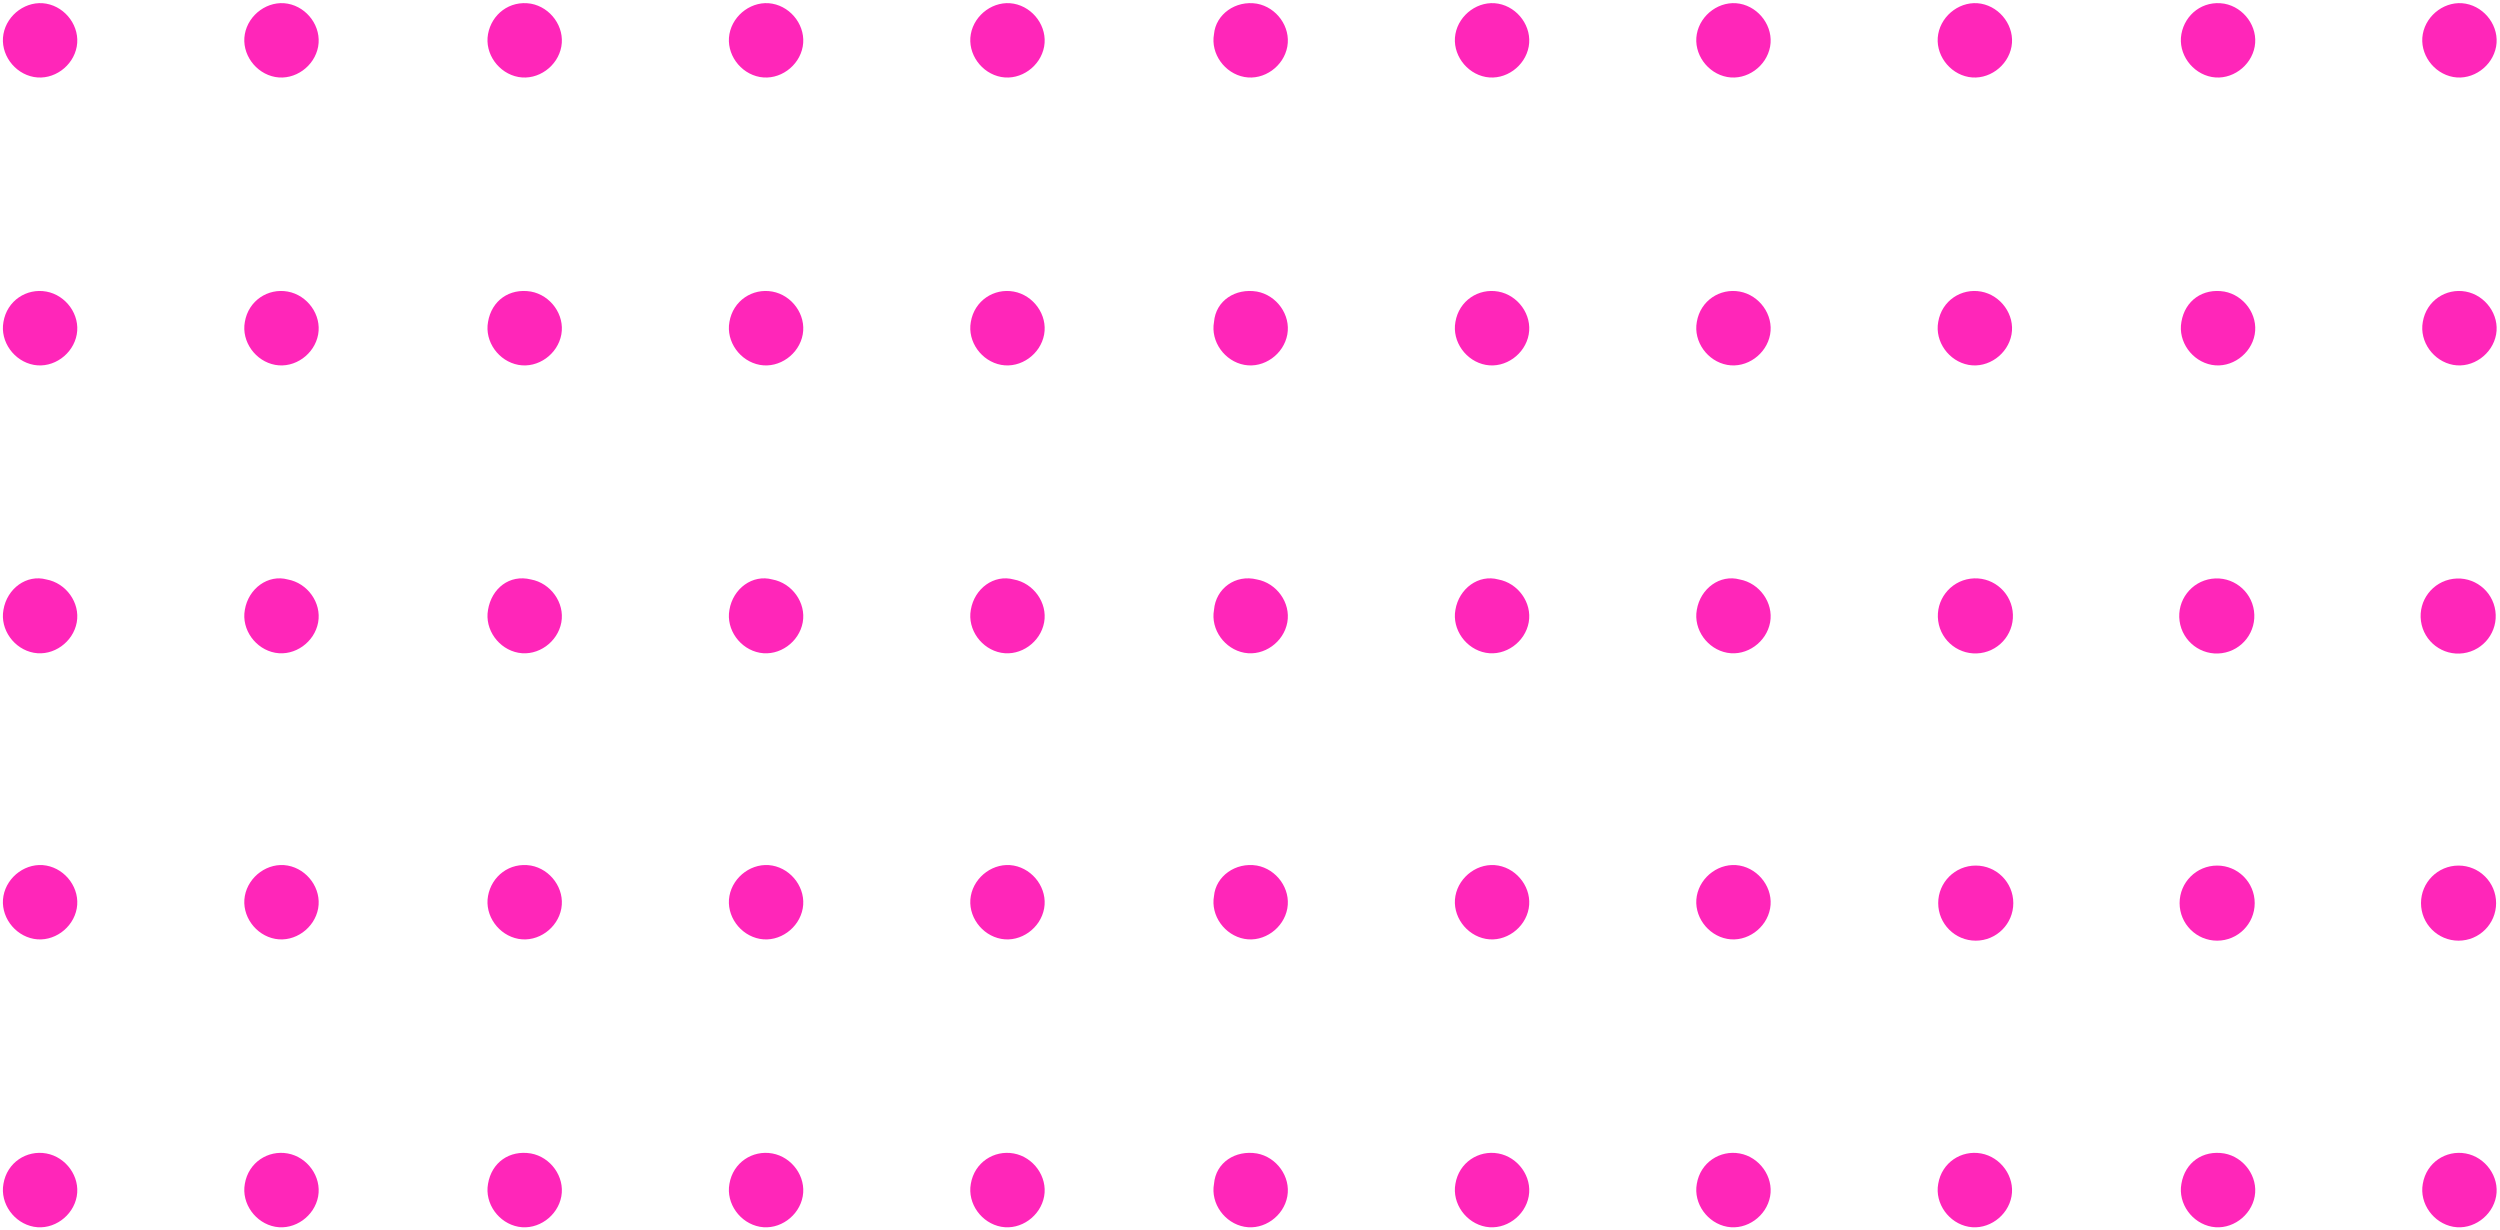 <?xml version="1.0" encoding="UTF-8" standalone="no"?><svg xmlns="http://www.w3.org/2000/svg" xmlns:xlink="http://www.w3.org/1999/xlink" fill="none" height="245.9" preserveAspectRatio="xMidYMid meet" style="fill: none" version="1" viewBox="0.4 0.0 499.8 245.9" width="499.8" zoomAndPan="magnify"><g id="change1_1"><path d="M9.666 230.599C13.599 231.314 16.459 235.247 15.744 239.179C15.029 243.111 11.096 245.971 7.164 245.256C3.232 244.541 0.372 240.609 1.087 236.676C1.802 232.387 5.734 229.884 9.666 230.599Z" fill="#ff26b9"/></g><g id="change1_2"><path d="M9.666 173.044C13.599 173.759 16.459 177.691 15.744 181.623C15.029 185.556 11.096 188.416 7.164 187.701C3.232 186.986 0.372 183.053 1.087 179.121C1.802 175.189 5.734 172.329 9.666 173.044Z" fill="#ff26b9"/></g><g id="change1_3"><path d="M9.666 115.846C13.599 116.561 16.459 120.493 15.744 124.426C15.029 128.358 11.096 131.218 7.164 130.503C3.232 129.788 0.372 125.856 1.087 121.924C1.802 117.634 5.734 114.774 9.666 115.846Z" fill="#ff26b9"/></g><g id="change1_4"><path d="M9.666 58.291C13.599 59.006 16.459 62.939 15.744 66.871C15.029 70.803 11.096 73.663 7.164 72.948C3.232 72.233 0.372 68.301 1.087 64.369C1.802 60.079 5.734 57.576 9.666 58.291Z" fill="#ff26b9"/></g><g id="change1_5"><path d="M9.666 0.736C13.599 1.451 16.459 5.383 15.744 9.316C15.029 13.248 11.096 16.108 7.164 15.393C3.232 14.678 0.372 10.746 1.087 6.813C1.802 2.881 5.734 0.021 9.666 0.736Z" fill="#ff26b9"/></g><g id="change1_6"><path d="M57.927 230.599C61.859 231.314 64.719 235.247 64.004 239.179C63.289 243.111 59.357 245.971 55.424 245.256C51.492 244.541 48.632 240.609 49.347 236.676C50.062 232.387 53.995 229.884 57.927 230.599Z" fill="#ff26b9"/></g><g id="change1_7"><path d="M57.927 173.044C61.859 173.759 64.719 177.691 64.004 181.623C63.289 185.556 59.357 188.416 55.424 187.701C51.492 186.986 48.632 183.053 49.347 179.121C50.062 175.189 53.995 172.329 57.927 173.044Z" fill="#ff26b9"/></g><g id="change1_8"><path d="M57.927 115.846C61.859 116.561 64.719 120.493 64.004 124.426C63.289 128.358 59.357 131.218 55.424 130.503C51.492 129.788 48.632 125.856 49.347 121.924C50.062 117.634 53.995 114.774 57.927 115.846Z" fill="#ff26b9"/></g><g id="change1_9"><path d="M57.927 58.291C61.859 59.006 64.719 62.939 64.004 66.871C63.289 70.803 59.357 73.663 55.424 72.948C51.492 72.233 48.632 68.301 49.347 64.369C50.062 60.079 53.995 57.576 57.927 58.291Z" fill="#ff26b9"/></g><g id="change1_10"><path d="M57.927 0.736C61.859 1.451 64.719 5.383 64.004 9.316C63.289 13.248 59.357 16.108 55.424 15.393C51.492 14.678 48.632 10.746 49.347 6.813C50.062 2.881 53.995 0.021 57.927 0.736Z" fill="#ff26b9"/></g><g id="change1_11"><path d="M106.545 230.599C110.477 231.314 113.337 235.247 112.622 239.179C111.907 243.111 107.975 245.971 104.043 245.256C100.11 244.541 97.251 240.609 97.966 236.676C98.68 232.387 102.255 229.884 106.545 230.599Z" fill="#ff26b9"/></g><g id="change1_12"><path d="M106.545 173.044C110.477 173.759 113.337 177.691 112.622 181.623C111.907 185.556 107.975 188.416 104.043 187.701C100.11 186.986 97.251 183.053 97.966 179.121C98.68 175.189 102.255 172.329 106.545 173.044Z" fill="#ff26b9"/></g><g id="change1_13"><path d="M106.545 115.846C110.477 116.561 113.337 120.493 112.622 124.426C111.907 128.358 107.975 131.218 104.043 130.503C100.11 129.788 97.251 125.856 97.966 121.924C98.68 117.634 102.255 114.774 106.545 115.846Z" fill="#ff26b9"/></g><g id="change1_14"><path d="M106.545 58.291C110.477 59.006 113.337 62.939 112.622 66.871C111.907 70.803 107.975 73.663 104.043 72.948C100.11 72.233 97.251 68.301 97.966 64.369C98.68 60.079 102.255 57.576 106.545 58.291Z" fill="#ff26b9"/></g><g id="change1_15"><path d="M106.545 0.736C110.477 1.451 113.337 5.383 112.622 9.316C111.907 13.248 107.975 16.108 104.043 15.393C100.11 14.678 97.251 10.746 97.966 6.813C98.68 2.881 102.255 0.021 106.545 0.736Z" fill="#ff26b9"/></g><g id="change1_16"><path d="M154.806 230.599C158.738 231.314 161.598 235.247 160.883 239.179C160.168 243.111 156.235 245.971 152.303 245.256C148.371 244.541 145.511 240.609 146.226 236.676C146.941 232.387 150.873 229.884 154.806 230.599Z" fill="#ff26b9"/></g><g id="change1_17"><path d="M154.806 173.044C158.738 173.759 161.598 177.691 160.883 181.623C160.168 185.556 156.235 188.416 152.303 187.701C148.371 186.986 145.511 183.053 146.226 179.121C146.941 175.189 150.873 172.329 154.806 173.044Z" fill="#ff26b9"/></g><g id="change1_18"><path d="M154.806 115.846C158.738 116.561 161.598 120.493 160.883 124.426C160.168 128.358 156.235 131.218 152.303 130.503C148.371 129.788 145.511 125.856 146.226 121.924C146.941 117.634 150.873 114.774 154.806 115.846Z" fill="#ff26b9"/></g><g id="change1_19"><path d="M154.806 58.291C158.738 59.006 161.598 62.939 160.883 66.871C160.168 70.803 156.235 73.663 152.303 72.948C148.371 72.233 145.511 68.301 146.226 64.369C146.941 60.079 150.873 57.576 154.806 58.291Z" fill="#ff26b9"/></g><g id="change1_20"><path d="M154.806 0.736C158.738 1.451 161.598 5.383 160.883 9.316C160.168 13.248 156.235 16.108 152.303 15.393C148.371 14.678 145.511 10.746 146.226 6.813C146.941 2.881 150.873 0.021 154.806 0.736Z" fill="#ff26b9"/></g><g id="change1_21"><path d="M203.066 230.599C206.998 231.314 209.858 235.247 209.143 239.179C208.428 243.111 204.496 245.971 200.564 245.256C196.631 244.541 193.772 240.609 194.486 236.676C195.201 232.387 199.134 229.884 203.066 230.599Z" fill="#ff26b9"/></g><g id="change1_22"><path d="M203.066 173.044C206.998 173.759 209.858 177.691 209.143 181.623C208.428 185.556 204.496 188.416 200.564 187.701C196.631 186.986 193.772 183.053 194.486 179.121C195.201 175.189 199.134 172.329 203.066 173.044Z" fill="#ff26b9"/></g><g id="change1_23"><path d="M203.066 115.846C206.998 116.561 209.858 120.493 209.143 124.426C208.428 128.358 204.496 131.218 200.564 130.503C196.631 129.788 193.772 125.856 194.486 121.924C195.201 117.634 199.134 114.774 203.066 115.846Z" fill="#ff26b9"/></g><g id="change1_24"><path d="M203.066 58.291C206.998 59.006 209.858 62.939 209.143 66.871C208.428 70.803 204.496 73.663 200.564 72.948C196.631 72.233 193.772 68.301 194.486 64.369C195.201 60.079 199.134 57.576 203.066 58.291Z" fill="#ff26b9"/></g><g id="change1_25"><path d="M203.066 0.736C206.998 1.451 209.858 5.383 209.143 9.316C208.428 13.248 204.496 16.108 200.564 15.393C196.631 14.678 193.772 10.746 194.486 6.813C195.201 2.881 199.134 0.021 203.066 0.736Z" fill="#ff26b9"/></g><g id="change1_26"><path d="M251.684 230.599C255.616 231.314 258.476 235.247 257.761 239.179C257.046 243.111 253.114 245.971 249.181 245.256C245.249 244.541 242.389 240.609 243.104 236.676C243.461 232.387 247.394 229.884 251.684 230.599Z" fill="#ff26b9"/></g><g id="change1_27"><path d="M251.684 173.044C255.616 173.759 258.476 177.691 257.761 181.623C257.046 185.556 253.114 188.416 249.181 187.701C245.249 186.986 242.389 183.053 243.104 179.121C243.461 175.189 247.394 172.329 251.684 173.044Z" fill="#ff26b9"/></g><g id="change1_28"><path d="M251.684 115.846C255.616 116.561 258.476 120.493 257.761 124.426C257.046 128.358 253.114 131.218 249.181 130.503C245.249 129.788 242.389 125.856 243.104 121.924C243.461 117.634 247.394 114.774 251.684 115.846Z" fill="#ff26b9"/></g><g id="change1_29"><path d="M251.684 58.291C255.616 59.006 258.476 62.939 257.761 66.871C257.046 70.803 253.114 73.663 249.181 72.948C245.249 72.233 242.389 68.301 243.104 64.369C243.461 60.079 247.394 57.576 251.684 58.291Z" fill="#ff26b9"/></g><g id="change1_30"><path d="M251.684 0.736C255.616 1.451 258.476 5.383 257.761 9.316C257.046 13.248 253.114 16.108 249.181 15.393C245.249 14.678 242.389 10.746 243.104 6.813C243.461 2.881 247.394 0.021 251.684 0.736Z" fill="#ff26b9"/></g><g id="change1_31"><path d="M299.944 230.599C303.877 231.314 306.736 235.247 306.021 239.179C305.306 243.111 301.374 245.971 297.442 245.256C293.509 244.541 290.65 240.609 291.365 236.676C292.079 232.387 296.012 229.884 299.944 230.599Z" fill="#ff26b9"/></g><g id="change1_32"><path d="M299.944 173.044C303.877 173.759 306.736 177.691 306.021 181.623C305.306 185.556 301.374 188.416 297.442 187.701C293.509 186.986 290.65 183.053 291.365 179.121C292.079 175.189 296.012 172.329 299.944 173.044Z" fill="#ff26b9"/></g><g id="change1_33"><path d="M299.944 115.846C303.877 116.561 306.736 120.493 306.021 124.426C305.306 128.358 301.374 131.218 297.442 130.503C293.509 129.788 290.65 125.856 291.365 121.924C292.079 117.634 296.012 114.774 299.944 115.846Z" fill="#ff26b9"/></g><g id="change1_34"><path d="M299.944 58.291C303.877 59.006 306.736 62.939 306.021 66.871C305.306 70.803 301.374 73.663 297.442 72.948C293.509 72.233 290.65 68.301 291.365 64.369C292.079 60.079 296.012 57.576 299.944 58.291Z" fill="#ff26b9"/></g><g id="change1_35"><path d="M299.944 0.736C303.877 1.451 306.736 5.383 306.021 9.316C305.306 13.248 301.374 16.108 297.442 15.393C293.509 14.678 290.65 10.746 291.365 6.813C292.079 2.881 296.012 0.021 299.944 0.736Z" fill="#ff26b9"/></g><g id="change1_36"><path d="M348.205 230.599C352.137 231.314 354.997 235.247 354.282 239.179C353.567 243.111 349.635 245.971 345.702 245.256C341.77 244.541 338.91 240.609 339.625 236.676C340.34 232.387 344.272 229.884 348.205 230.599Z" fill="#ff26b9"/></g><g id="change1_37"><path d="M348.205 173.044C352.137 173.759 354.997 177.691 354.282 181.623C353.567 185.556 349.635 188.416 345.702 187.701C341.77 186.986 338.91 183.053 339.625 179.121C340.34 175.189 344.272 172.329 348.205 173.044Z" fill="#ff26b9"/></g><g id="change1_38"><path d="M348.205 115.846C352.137 116.561 354.997 120.493 354.282 124.426C353.567 128.358 349.635 131.218 345.702 130.503C341.77 129.788 338.91 125.856 339.625 121.924C340.34 117.634 344.272 114.774 348.205 115.846Z" fill="#ff26b9"/></g><g id="change1_39"><path d="M348.205 58.291C352.137 59.006 354.997 62.939 354.282 66.871C353.567 70.803 349.635 73.663 345.702 72.948C341.77 72.233 338.91 68.301 339.625 64.369C340.34 60.079 344.272 57.576 348.205 58.291Z" fill="#ff26b9"/></g><g id="change1_40"><path d="M348.205 0.736C352.137 1.451 354.997 5.383 354.282 9.316C353.567 13.248 349.635 16.108 345.702 15.393C341.77 14.678 338.91 10.746 339.625 6.813C340.34 2.881 344.272 0.021 348.205 0.736Z" fill="#ff26b9"/></g><g id="change1_41"><path d="M396.465 230.599C400.398 231.314 403.257 235.247 402.542 239.179C401.827 243.111 397.895 245.971 393.963 245.256C390.031 244.541 387.171 240.609 387.886 236.676C388.601 232.387 392.533 229.884 396.465 230.599Z" fill="#ff26b9"/></g><g id="change1_42"><path d="M402.9 180.551C402.9 176.405 399.539 173.044 395.393 173.044C391.247 173.044 387.886 176.405 387.886 180.551C387.886 184.697 391.247 188.058 395.393 188.058C399.539 188.058 402.9 184.697 402.9 180.551Z" fill="#ff26b9"/></g><g id="change1_43"><path d="M402.758 122.116C402.199 118.008 398.415 115.131 394.307 115.691C390.199 116.251 387.322 120.035 387.882 124.143C388.442 128.251 392.226 131.127 396.333 130.567C400.441 130.008 403.318 126.224 402.758 122.116Z" fill="#ff26b9"/></g><g id="change1_44"><path d="M396.465 58.291C400.398 59.006 403.257 62.939 402.542 66.871C401.827 70.803 397.895 73.663 393.963 72.948C390.031 72.233 387.171 68.301 387.886 64.369C388.601 60.079 392.533 57.576 396.465 58.291Z" fill="#ff26b9"/></g><g id="change1_45"><path d="M396.465 0.736C400.398 1.451 403.257 5.383 402.542 9.316C401.827 13.248 397.895 16.108 393.963 15.393C390.031 14.678 387.171 10.746 387.886 6.813C388.601 2.881 392.533 0.021 396.465 0.736Z" fill="#ff26b9"/></g><g id="change1_46"><path d="M445.083 230.599C449.016 231.314 451.876 235.247 451.161 239.179C450.446 243.111 446.513 245.971 442.581 245.256C438.648 244.541 435.789 240.609 436.504 236.676C437.218 232.387 440.793 229.884 445.083 230.599Z" fill="#ff26b9"/></g><g id="change1_47"><path d="M451.161 180.551C451.161 176.405 447.799 173.044 443.653 173.044C439.507 173.044 436.146 176.405 436.146 180.551C436.146 184.697 439.507 188.058 443.653 188.058C447.799 188.058 451.161 184.697 451.161 180.551Z" fill="#ff26b9"/></g><g id="change1_48"><path d="M451.018 122.131C450.458 118.023 446.674 115.146 442.566 115.706C438.458 116.266 435.581 120.05 436.141 124.158C436.701 128.266 440.485 131.142 444.593 130.582C448.701 130.022 451.577 126.239 451.018 122.131Z" fill="#ff26b9"/></g><g id="change1_49"><path d="M445.083 58.291C449.016 59.006 451.876 62.939 451.161 66.871C450.446 70.803 446.513 73.663 442.581 72.948C438.648 72.233 435.789 68.301 436.504 64.369C437.218 60.079 440.793 57.576 445.083 58.291Z" fill="#ff26b9"/></g><g id="change1_50"><path d="M445.083 0.736C449.016 1.451 451.876 5.383 451.161 9.316C450.446 13.248 446.513 16.108 442.581 15.393C438.648 14.678 435.789 10.746 436.504 6.813C437.218 2.881 440.793 0.021 445.083 0.736Z" fill="#ff26b9"/></g><g id="change1_51"><path d="M493.344 230.599C497.276 231.314 500.136 235.247 499.421 239.179C498.706 243.111 494.774 245.971 490.841 245.256C486.909 244.541 484.049 240.609 484.764 236.676C485.479 232.387 489.411 229.884 493.344 230.599Z" fill="#ff26b9"/></g><g id="change1_52"><path d="M499.421 180.551C499.421 176.405 496.06 173.044 491.914 173.044C487.768 173.044 484.407 176.405 484.407 180.551C484.407 184.697 487.768 188.058 491.914 188.058C496.06 188.058 499.421 184.697 499.421 180.551Z" fill="#ff26b9"/></g><g id="change1_53"><path d="M499.277 122.146C498.717 118.038 494.933 115.162 490.825 115.722C486.717 116.281 483.841 120.065 484.4 124.173C484.96 128.281 488.744 131.158 492.852 130.598C496.96 130.038 499.836 126.254 499.277 122.146Z" fill="#ff26b9"/></g><g id="change1_54"><path d="M493.344 58.291C497.276 59.006 500.136 62.939 499.421 66.871C498.706 70.803 494.774 73.663 490.841 72.948C486.909 72.233 484.049 68.301 484.764 64.369C485.479 60.079 489.411 57.576 493.344 58.291Z" fill="#ff26b9"/></g><g id="change1_55"><path d="M493.344 0.736C497.276 1.451 500.136 5.383 499.421 9.316C498.706 13.248 494.774 16.108 490.841 15.393C486.909 14.678 484.049 10.746 484.764 6.813C485.479 2.881 489.411 0.021 493.344 0.736Z" fill="#ff26b9"/></g></svg>